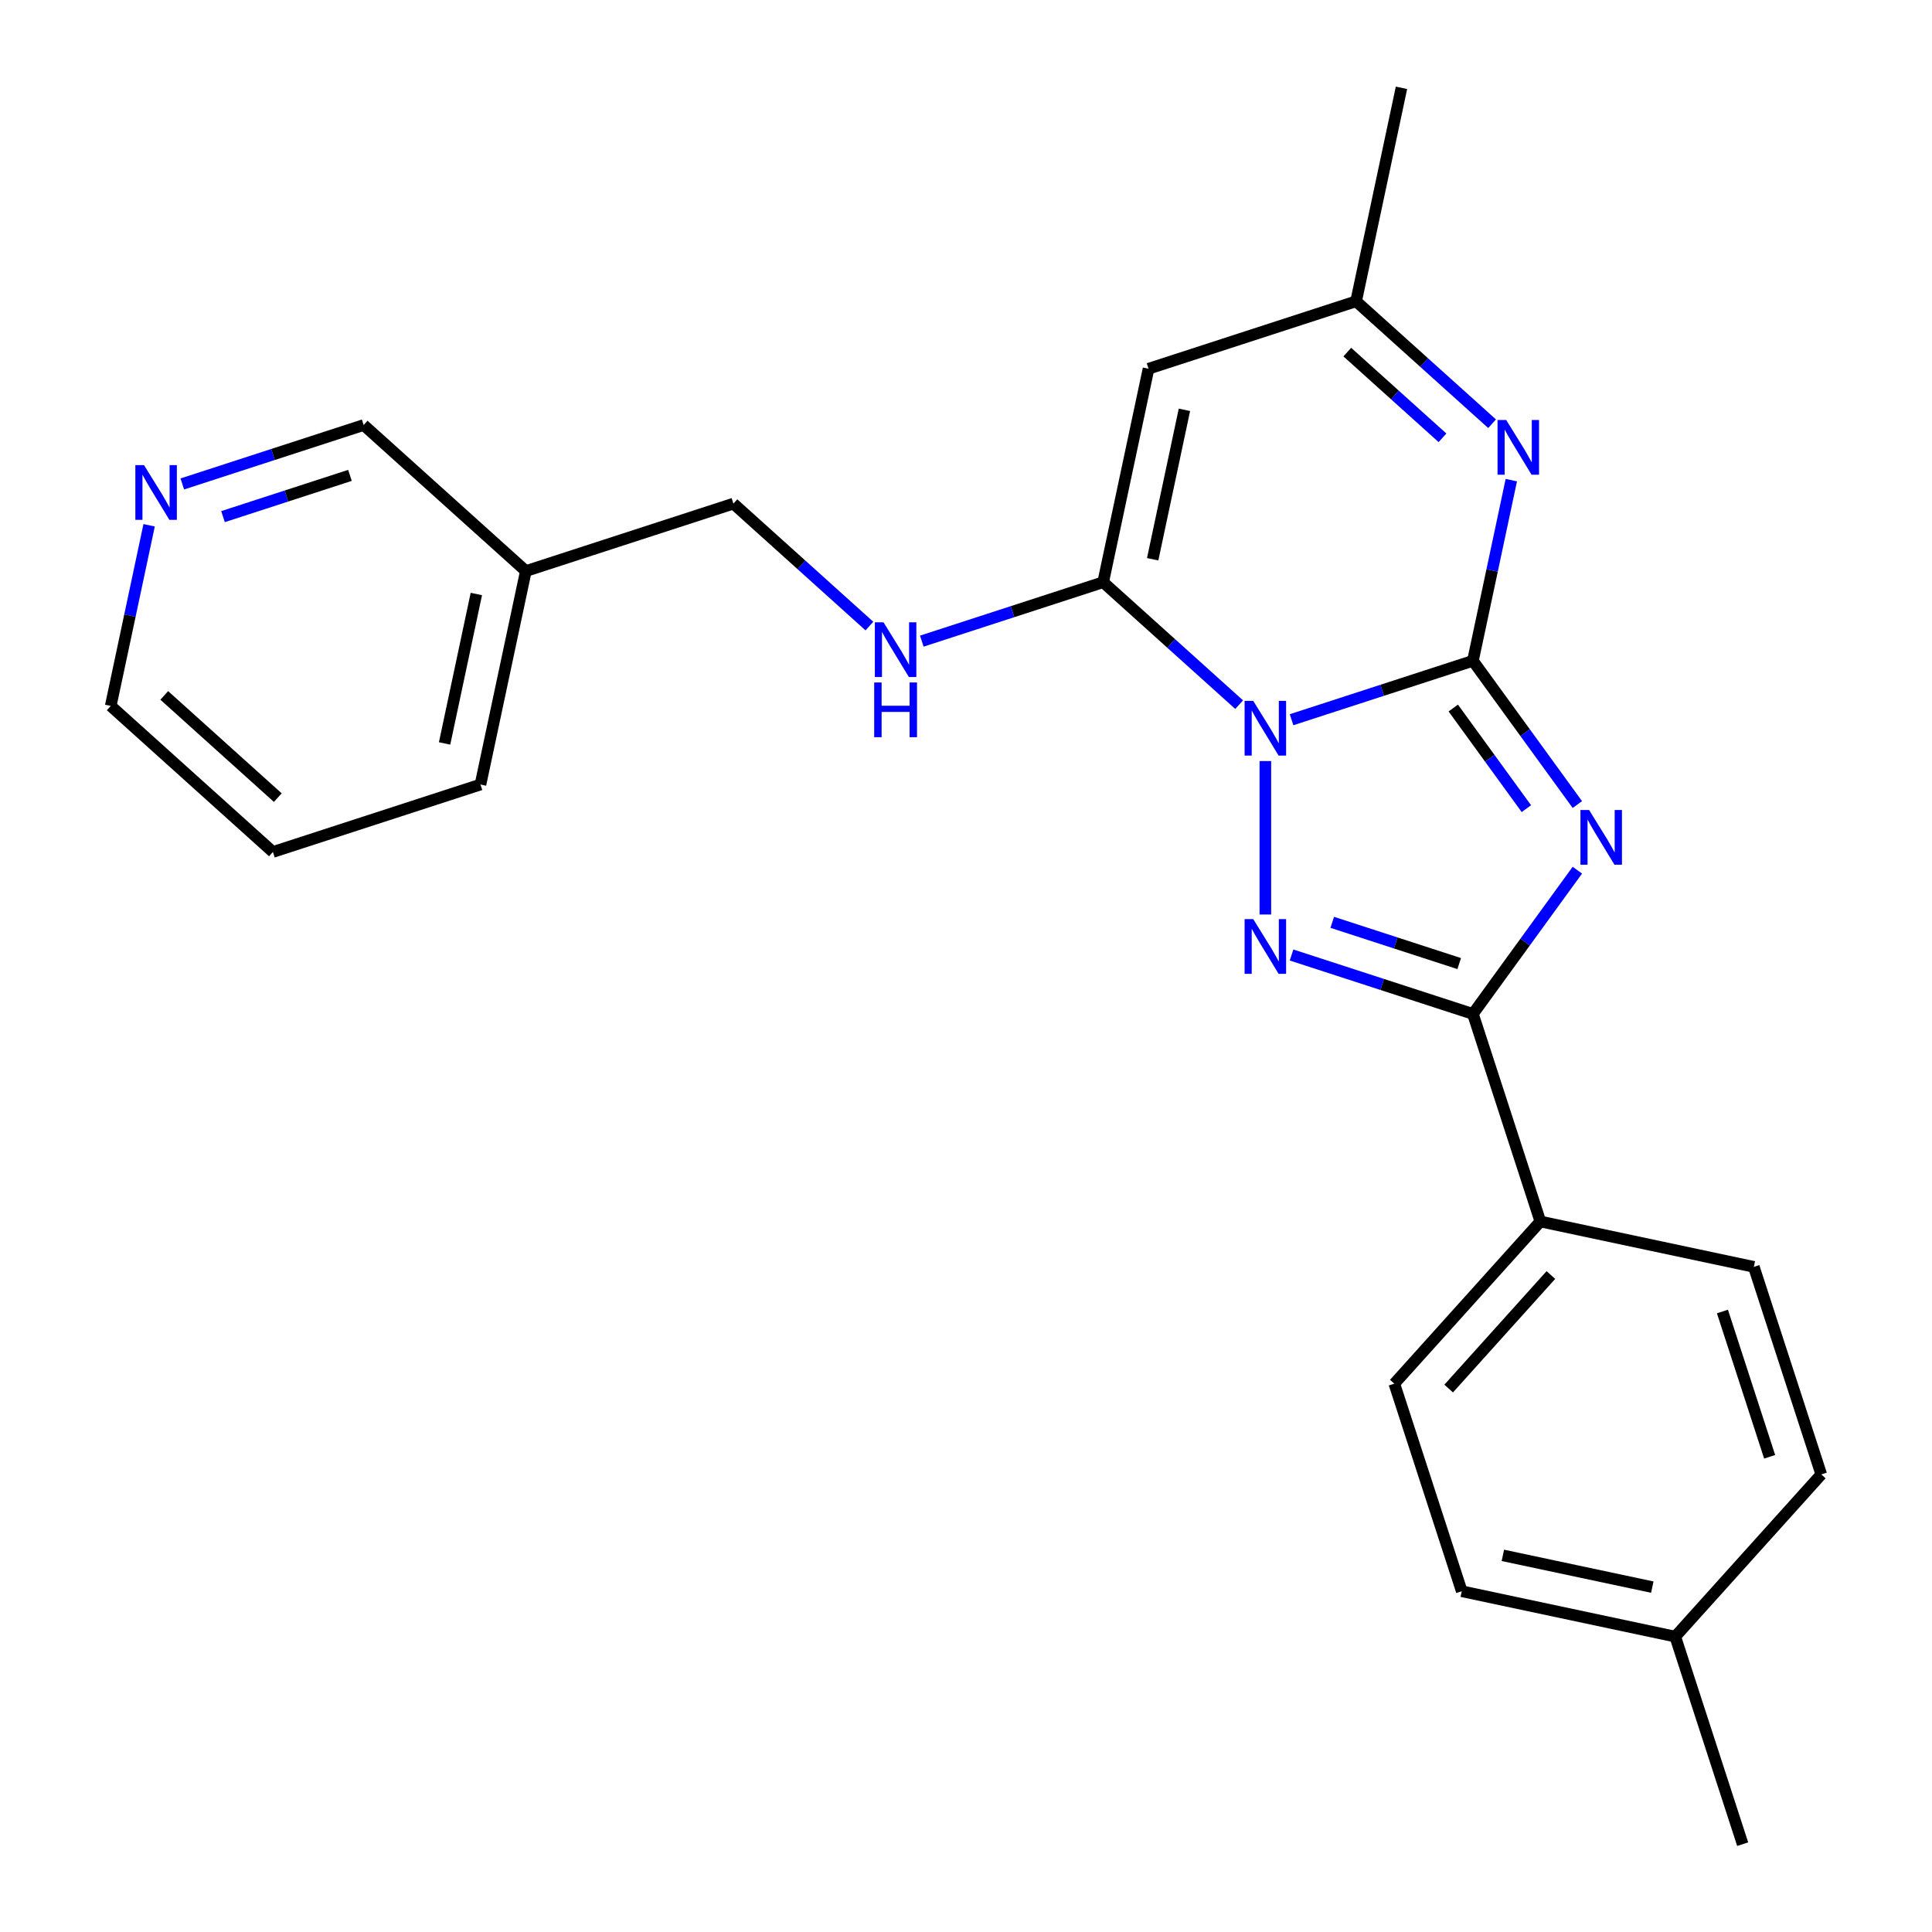 <?xml version='1.0' encoding='iso-8859-1'?>
<svg version='1.1' baseProfile='full'
              xmlns='http://www.w3.org/2000/svg'
                      xmlns:rdkit='http://www.rdkit.org/xml'
                      xmlns:xlink='http://www.w3.org/1999/xlink'
                  xml:space='preserve'
width='1000px' height='1000px' viewBox='0 0 1000 1000'>
<!-- END OF HEADER -->
<rect style='opacity:1.0;fill:#FFFFFF;stroke:none' width='1000' height='1000' x='0' y='0'> </rect>
<path class='bond-0' d='M 668.509,372.531 L 715.444,357.281' style='fill:none;fill-rule:evenodd;stroke:#0000FF;stroke-width:6px;stroke-linecap:butt;stroke-linejoin:miter;stroke-opacity:1' />
<path class='bond-0' d='M 715.444,357.281 L 762.379,342.031' style='fill:none;fill-rule:evenodd;stroke:#000000;stroke-width:6px;stroke-linecap:butt;stroke-linejoin:miter;stroke-opacity:1' />
<path class='bond-2' d='M 654.944,393.922 L 654.944,473.342' style='fill:none;fill-rule:evenodd;stroke:#0000FF;stroke-width:6px;stroke-linecap:butt;stroke-linejoin:miter;stroke-opacity:1' />
<path class='bond-3' d='M 641.38,364.725 L 606.188,333.038' style='fill:none;fill-rule:evenodd;stroke:#0000FF;stroke-width:6px;stroke-linecap:butt;stroke-linejoin:miter;stroke-opacity:1' />
<path class='bond-3' d='M 606.188,333.038 L 570.997,301.351' style='fill:none;fill-rule:evenodd;stroke:#000000;stroke-width:6px;stroke-linecap:butt;stroke-linejoin:miter;stroke-opacity:1' />
<path class='bond-1' d='M 762.379,342.031 L 789.408,379.233' style='fill:none;fill-rule:evenodd;stroke:#000000;stroke-width:6px;stroke-linecap:butt;stroke-linejoin:miter;stroke-opacity:1' />
<path class='bond-1' d='M 789.408,379.233 L 816.437,416.436' style='fill:none;fill-rule:evenodd;stroke:#0000FF;stroke-width:6px;stroke-linecap:butt;stroke-linejoin:miter;stroke-opacity:1' />
<path class='bond-1' d='M 752.21,366.471 L 771.13,392.513' style='fill:none;fill-rule:evenodd;stroke:#000000;stroke-width:6px;stroke-linecap:butt;stroke-linejoin:miter;stroke-opacity:1' />
<path class='bond-1' d='M 771.13,392.513 L 790.05,418.554' style='fill:none;fill-rule:evenodd;stroke:#0000FF;stroke-width:6px;stroke-linecap:butt;stroke-linejoin:miter;stroke-opacity:1' />
<path class='bond-5' d='M 762.379,342.031 L 772.317,295.275' style='fill:none;fill-rule:evenodd;stroke:#000000;stroke-width:6px;stroke-linecap:butt;stroke-linejoin:miter;stroke-opacity:1' />
<path class='bond-5' d='M 772.317,295.275 L 782.255,248.52' style='fill:none;fill-rule:evenodd;stroke:#0000FF;stroke-width:6px;stroke-linecap:butt;stroke-linejoin:miter;stroke-opacity:1' />
<path class='bond-24' d='M 816.437,450.404 L 789.408,487.606' style='fill:none;fill-rule:evenodd;stroke:#0000FF;stroke-width:6px;stroke-linecap:butt;stroke-linejoin:miter;stroke-opacity:1' />
<path class='bond-24' d='M 789.408,487.606 L 762.379,524.809' style='fill:none;fill-rule:evenodd;stroke:#000000;stroke-width:6px;stroke-linecap:butt;stroke-linejoin:miter;stroke-opacity:1' />
<path class='bond-4' d='M 668.509,494.308 L 715.444,509.558' style='fill:none;fill-rule:evenodd;stroke:#0000FF;stroke-width:6px;stroke-linecap:butt;stroke-linejoin:miter;stroke-opacity:1' />
<path class='bond-4' d='M 715.444,509.558 L 762.379,524.809' style='fill:none;fill-rule:evenodd;stroke:#000000;stroke-width:6px;stroke-linecap:butt;stroke-linejoin:miter;stroke-opacity:1' />
<path class='bond-4' d='M 689.571,477.397 L 722.425,488.072' style='fill:none;fill-rule:evenodd;stroke:#0000FF;stroke-width:6px;stroke-linecap:butt;stroke-linejoin:miter;stroke-opacity:1' />
<path class='bond-4' d='M 722.425,488.072 L 755.28,498.747' style='fill:none;fill-rule:evenodd;stroke:#000000;stroke-width:6px;stroke-linecap:butt;stroke-linejoin:miter;stroke-opacity:1' />
<path class='bond-6' d='M 570.997,301.351 L 594.483,190.857' style='fill:none;fill-rule:evenodd;stroke:#000000;stroke-width:6px;stroke-linecap:butt;stroke-linejoin:miter;stroke-opacity:1' />
<path class='bond-6' d='M 596.618,289.474 L 613.059,212.128' style='fill:none;fill-rule:evenodd;stroke:#000000;stroke-width:6px;stroke-linecap:butt;stroke-linejoin:miter;stroke-opacity:1' />
<path class='bond-8' d='M 570.997,301.351 L 524.062,316.601' style='fill:none;fill-rule:evenodd;stroke:#000000;stroke-width:6px;stroke-linecap:butt;stroke-linejoin:miter;stroke-opacity:1' />
<path class='bond-8' d='M 524.062,316.601 L 477.126,331.851' style='fill:none;fill-rule:evenodd;stroke:#0000FF;stroke-width:6px;stroke-linecap:butt;stroke-linejoin:miter;stroke-opacity:1' />
<path class='bond-9' d='M 762.379,524.809 L 797.286,632.243' style='fill:none;fill-rule:evenodd;stroke:#000000;stroke-width:6px;stroke-linecap:butt;stroke-linejoin:miter;stroke-opacity:1' />
<path class='bond-25' d='M 772.301,219.323 L 737.109,187.636' style='fill:none;fill-rule:evenodd;stroke:#0000FF;stroke-width:6px;stroke-linecap:butt;stroke-linejoin:miter;stroke-opacity:1' />
<path class='bond-25' d='M 737.109,187.636 L 701.917,155.949' style='fill:none;fill-rule:evenodd;stroke:#000000;stroke-width:6px;stroke-linecap:butt;stroke-linejoin:miter;stroke-opacity:1' />
<path class='bond-25' d='M 746.626,226.606 L 721.992,204.426' style='fill:none;fill-rule:evenodd;stroke:#0000FF;stroke-width:6px;stroke-linecap:butt;stroke-linejoin:miter;stroke-opacity:1' />
<path class='bond-25' d='M 721.992,204.426 L 697.357,182.245' style='fill:none;fill-rule:evenodd;stroke:#000000;stroke-width:6px;stroke-linecap:butt;stroke-linejoin:miter;stroke-opacity:1' />
<path class='bond-7' d='M 594.483,190.857 L 701.917,155.949' style='fill:none;fill-rule:evenodd;stroke:#000000;stroke-width:6px;stroke-linecap:butt;stroke-linejoin:miter;stroke-opacity:1' />
<path class='bond-19' d='M 701.917,155.949 L 725.403,45.455' style='fill:none;fill-rule:evenodd;stroke:#000000;stroke-width:6px;stroke-linecap:butt;stroke-linejoin:miter;stroke-opacity:1' />
<path class='bond-14' d='M 449.998,324.045 L 414.806,292.358' style='fill:none;fill-rule:evenodd;stroke:#0000FF;stroke-width:6px;stroke-linecap:butt;stroke-linejoin:miter;stroke-opacity:1' />
<path class='bond-14' d='M 414.806,292.358 L 379.614,260.672' style='fill:none;fill-rule:evenodd;stroke:#000000;stroke-width:6px;stroke-linecap:butt;stroke-linejoin:miter;stroke-opacity:1' />
<path class='bond-11' d='M 797.286,632.243 L 721.699,716.191' style='fill:none;fill-rule:evenodd;stroke:#000000;stroke-width:6px;stroke-linecap:butt;stroke-linejoin:miter;stroke-opacity:1' />
<path class='bond-11' d='M 802.738,659.952 L 749.827,718.716' style='fill:none;fill-rule:evenodd;stroke:#000000;stroke-width:6px;stroke-linecap:butt;stroke-linejoin:miter;stroke-opacity:1' />
<path class='bond-12' d='M 797.286,632.243 L 907.781,655.729' style='fill:none;fill-rule:evenodd;stroke:#000000;stroke-width:6px;stroke-linecap:butt;stroke-linejoin:miter;stroke-opacity:1' />
<path class='bond-10' d='M 94.362,250.492 L 141.297,235.242' style='fill:none;fill-rule:evenodd;stroke:#0000FF;stroke-width:6px;stroke-linecap:butt;stroke-linejoin:miter;stroke-opacity:1' />
<path class='bond-10' d='M 141.297,235.242 L 188.232,219.992' style='fill:none;fill-rule:evenodd;stroke:#000000;stroke-width:6px;stroke-linecap:butt;stroke-linejoin:miter;stroke-opacity:1' />
<path class='bond-10' d='M 115.424,267.404 L 148.279,256.729' style='fill:none;fill-rule:evenodd;stroke:#0000FF;stroke-width:6px;stroke-linecap:butt;stroke-linejoin:miter;stroke-opacity:1' />
<path class='bond-10' d='M 148.279,256.729 L 181.133,246.054' style='fill:none;fill-rule:evenodd;stroke:#000000;stroke-width:6px;stroke-linecap:butt;stroke-linejoin:miter;stroke-opacity:1' />
<path class='bond-27' d='M 77.188,271.884 L 67.25,318.639' style='fill:none;fill-rule:evenodd;stroke:#0000FF;stroke-width:6px;stroke-linecap:butt;stroke-linejoin:miter;stroke-opacity:1' />
<path class='bond-27' d='M 67.25,318.639 L 57.312,365.394' style='fill:none;fill-rule:evenodd;stroke:#000000;stroke-width:6px;stroke-linecap:butt;stroke-linejoin:miter;stroke-opacity:1' />
<path class='bond-16' d='M 721.699,716.191 L 756.607,823.625' style='fill:none;fill-rule:evenodd;stroke:#000000;stroke-width:6px;stroke-linecap:butt;stroke-linejoin:miter;stroke-opacity:1' />
<path class='bond-15' d='M 907.781,655.729 L 942.688,763.163' style='fill:none;fill-rule:evenodd;stroke:#000000;stroke-width:6px;stroke-linecap:butt;stroke-linejoin:miter;stroke-opacity:1' />
<path class='bond-15' d='M 891.53,678.826 L 915.965,754.03' style='fill:none;fill-rule:evenodd;stroke:#000000;stroke-width:6px;stroke-linecap:butt;stroke-linejoin:miter;stroke-opacity:1' />
<path class='bond-13' d='M 272.18,295.579 L 379.614,260.672' style='fill:none;fill-rule:evenodd;stroke:#000000;stroke-width:6px;stroke-linecap:butt;stroke-linejoin:miter;stroke-opacity:1' />
<path class='bond-18' d='M 272.18,295.579 L 188.232,219.992' style='fill:none;fill-rule:evenodd;stroke:#000000;stroke-width:6px;stroke-linecap:butt;stroke-linejoin:miter;stroke-opacity:1' />
<path class='bond-21' d='M 272.18,295.579 L 248.694,406.074' style='fill:none;fill-rule:evenodd;stroke:#000000;stroke-width:6px;stroke-linecap:butt;stroke-linejoin:miter;stroke-opacity:1' />
<path class='bond-21' d='M 246.558,307.456 L 230.118,384.802' style='fill:none;fill-rule:evenodd;stroke:#000000;stroke-width:6px;stroke-linecap:butt;stroke-linejoin:miter;stroke-opacity:1' />
<path class='bond-17' d='M 942.688,763.163 L 867.101,847.111' style='fill:none;fill-rule:evenodd;stroke:#000000;stroke-width:6px;stroke-linecap:butt;stroke-linejoin:miter;stroke-opacity:1' />
<path class='bond-26' d='M 756.607,823.625 L 867.101,847.111' style='fill:none;fill-rule:evenodd;stroke:#000000;stroke-width:6px;stroke-linecap:butt;stroke-linejoin:miter;stroke-opacity:1' />
<path class='bond-26' d='M 777.878,805.049 L 855.224,821.489' style='fill:none;fill-rule:evenodd;stroke:#000000;stroke-width:6px;stroke-linecap:butt;stroke-linejoin:miter;stroke-opacity:1' />
<path class='bond-22' d='M 867.101,847.111 L 902.009,954.545' style='fill:none;fill-rule:evenodd;stroke:#000000;stroke-width:6px;stroke-linecap:butt;stroke-linejoin:miter;stroke-opacity:1' />
<path class='bond-20' d='M 57.312,365.394 L 141.26,440.981' style='fill:none;fill-rule:evenodd;stroke:#000000;stroke-width:6px;stroke-linecap:butt;stroke-linejoin:miter;stroke-opacity:1' />
<path class='bond-20' d='M 85.021,359.942 L 143.785,412.853' style='fill:none;fill-rule:evenodd;stroke:#000000;stroke-width:6px;stroke-linecap:butt;stroke-linejoin:miter;stroke-opacity:1' />
<path class='bond-23' d='M 248.694,406.074 L 141.26,440.981' style='fill:none;fill-rule:evenodd;stroke:#000000;stroke-width:6px;stroke-linecap:butt;stroke-linejoin:miter;stroke-opacity:1' />
<path  class='atom-0' d='M 648.684 362.778
L 657.964 377.778
Q 658.884 379.258, 660.364 381.938
Q 661.844 384.618, 661.924 384.778
L 661.924 362.778
L 665.684 362.778
L 665.684 391.098
L 661.804 391.098
L 651.844 374.698
Q 650.684 372.778, 649.444 370.578
Q 648.244 368.378, 647.884 367.698
L 647.884 391.098
L 644.204 391.098
L 644.204 362.778
L 648.684 362.778
' fill='#0000FF'/>
<path  class='atom-2' d='M 822.517 419.26
L 831.797 434.26
Q 832.717 435.74, 834.197 438.42
Q 835.677 441.1, 835.757 441.26
L 835.757 419.26
L 839.517 419.26
L 839.517 447.58
L 835.637 447.58
L 825.677 431.18
Q 824.517 429.26, 823.277 427.06
Q 822.077 424.86, 821.717 424.18
L 821.717 447.58
L 818.037 447.58
L 818.037 419.26
L 822.517 419.26
' fill='#0000FF'/>
<path  class='atom-3' d='M 648.684 475.741
L 657.964 490.741
Q 658.884 492.221, 660.364 494.901
Q 661.844 497.581, 661.924 497.741
L 661.924 475.741
L 665.684 475.741
L 665.684 504.061
L 661.804 504.061
L 651.844 487.661
Q 650.684 485.741, 649.444 483.541
Q 648.244 481.341, 647.884 480.661
L 647.884 504.061
L 644.204 504.061
L 644.204 475.741
L 648.684 475.741
' fill='#0000FF'/>
<path  class='atom-6' d='M 779.605 217.376
L 788.885 232.376
Q 789.805 233.856, 791.285 236.536
Q 792.765 239.216, 792.845 239.376
L 792.845 217.376
L 796.605 217.376
L 796.605 245.696
L 792.725 245.696
L 782.765 229.296
Q 781.605 227.376, 780.365 225.176
Q 779.165 222.976, 778.805 222.296
L 778.805 245.696
L 775.125 245.696
L 775.125 217.376
L 779.605 217.376
' fill='#0000FF'/>
<path  class='atom-9' d='M 457.302 322.099
L 466.582 337.099
Q 467.502 338.579, 468.982 341.259
Q 470.462 343.939, 470.542 344.099
L 470.542 322.099
L 474.302 322.099
L 474.302 350.419
L 470.422 350.419
L 460.462 334.019
Q 459.302 332.099, 458.062 329.899
Q 456.862 327.699, 456.502 327.019
L 456.502 350.419
L 452.822 350.419
L 452.822 322.099
L 457.302 322.099
' fill='#0000FF'/>
<path  class='atom-9' d='M 452.482 353.251
L 456.322 353.251
L 456.322 365.291
L 470.802 365.291
L 470.802 353.251
L 474.642 353.251
L 474.642 381.571
L 470.802 381.571
L 470.802 368.491
L 456.322 368.491
L 456.322 381.571
L 452.482 381.571
L 452.482 353.251
' fill='#0000FF'/>
<path  class='atom-11' d='M 74.538 240.74
L 83.818 255.74
Q 84.738 257.22, 86.218 259.9
Q 87.698 262.58, 87.778 262.74
L 87.778 240.74
L 91.538 240.74
L 91.538 269.06
L 87.658 269.06
L 77.698 252.66
Q 76.538 250.74, 75.298 248.54
Q 74.098 246.34, 73.738 245.66
L 73.738 269.06
L 70.058 269.06
L 70.058 240.74
L 74.538 240.74
' fill='#0000FF'/>
</svg>
